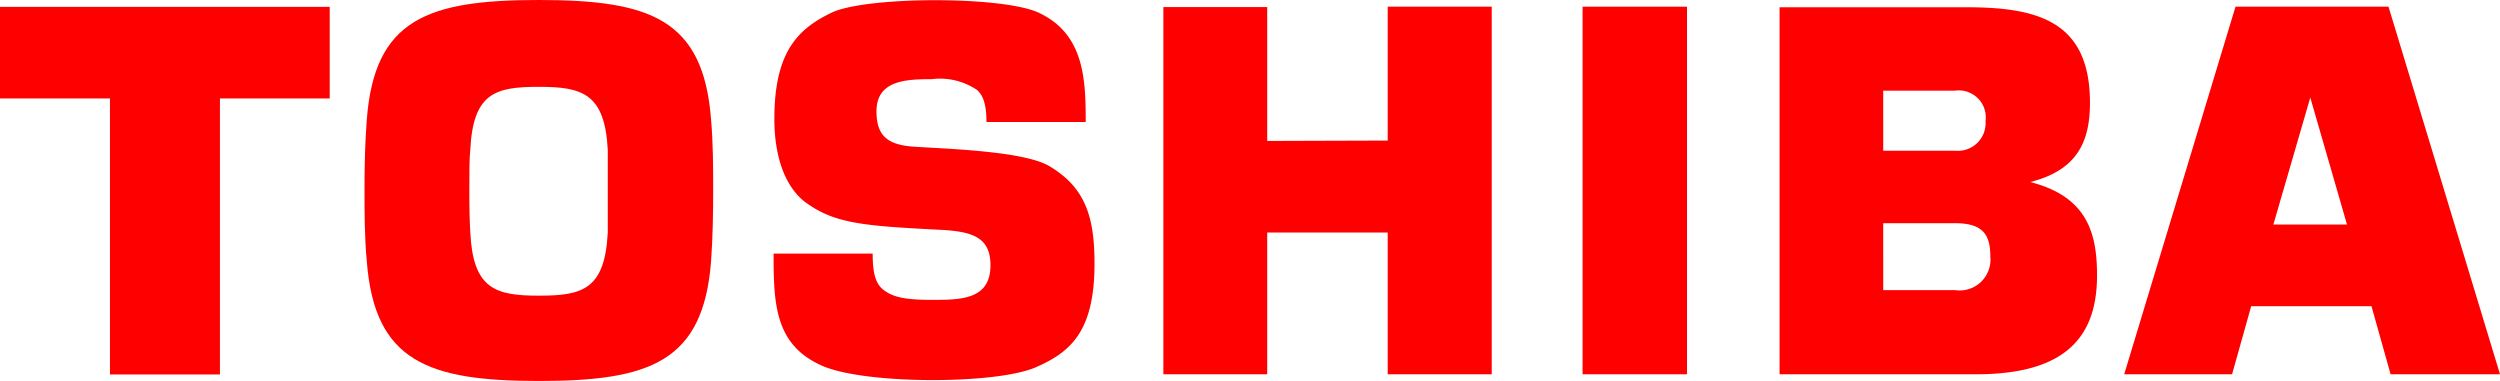 <svg id="Layer_1" data-name="Layer 1" xmlns="http://www.w3.org/2000/svg" viewBox="0 0 130.72 19.92">
  <defs>
    <style>
      .cls-1 {
        fill: red;
        fill-rule: evenodd;
      }
    </style>
  </defs>
  <title>TUTTI-I-LOGHI</title>
  <g>
    <path class="cls-1" d="M125.07,19.57h5.65L124.89.35h-8l-5.82,19.22h5.64l1-3.56H124l1,3.56m-6.13-7.83,1.93-6.64h0l1.92,6.64Z"/>
    <path class="cls-1" d="M28.18,19.92c5.8,0,8.6-1,9-6.26.09-1.24.11-2.52.11-3.7s0-2.46-.11-3.71C36.78,1,34,0,28.18,0s-8.6,1-9,6.25c-.1,1.25-.12,2.53-.12,3.71s0,2.46.12,3.7c.4,5.24,3.2,6.26,9,6.26M24.54,10c0-1.06,0-1.68.05-2.15.14-3,1.32-3.31,3.59-3.31s3.45.35,3.6,3.31c0,.47,0,1.09,0,2.15s0,1.68,0,2.14c-.15,3-1.32,3.32-3.6,3.32s-3.45-.35-3.59-3.32C24.56,11.64,24.54,11,24.54,10Z"/>
    <path class="cls-1" d="M0,.36V5.15H5.75V19.58H11.5V5.15h5.74V.36Z"/>
    <path class="cls-1" d="M88.21,19.57V.35H82.75V19.57Z"/>
    <path class="cls-1" d="M66.26,7.37v-7H60.83V19.57h5.43V12.16h6.3v7.41H78V.35H72.56v7Z"/>
    <path class="cls-1" d="M106.15,9.52c2.42-.61,3.13-2.06,3.13-4.14,0-4.23-2.66-5-6.44-5H93.05V19.57h10.28c4.73,0,6.32-2,6.32-5.17,0-2.19-.5-4.12-3.49-4.88m-7.69,2.15h3.76c1.52,0,1.84.67,1.84,1.75a1.61,1.61,0,0,1-1.84,1.75H98.47Zm0-6.93h3.76a1.41,1.41,0,0,1,1.59,1.59,1.45,1.45,0,0,1-1.59,1.55H98.47Z"/>
    <path class="cls-1" d="M40.45,13.26h5.18c0,.94.12,1.56.57,1.9s1,.52,2.51.52,3.08,0,3.08-1.81c0-1.43-.9-1.76-2.56-1.85-4.13-.21-5.62-.33-7.15-1.47-1-.78-1.59-2.29-1.59-4.34,0-3.48,1.22-4.7,3-5.55s8.9-.88,10.81,0c2.4,1.11,2.47,3.5,2.47,5.72H51.58c0-1.13-.27-1.45-.47-1.66a3.46,3.46,0,0,0-2.4-.58c-1.34,0-2.88.06-2.88,1.68,0,1.24.53,1.75,1.94,1.85,1.92.12,5.72.24,7.07,1,1.9,1.12,2.39,2.64,2.39,5.12,0,3.57-1.28,4.63-3.06,5.41-2.06.91-8.93.91-11.17-.07-2.5-1.09-2.55-3.26-2.55-5.91"/>
  </g>
</svg>
